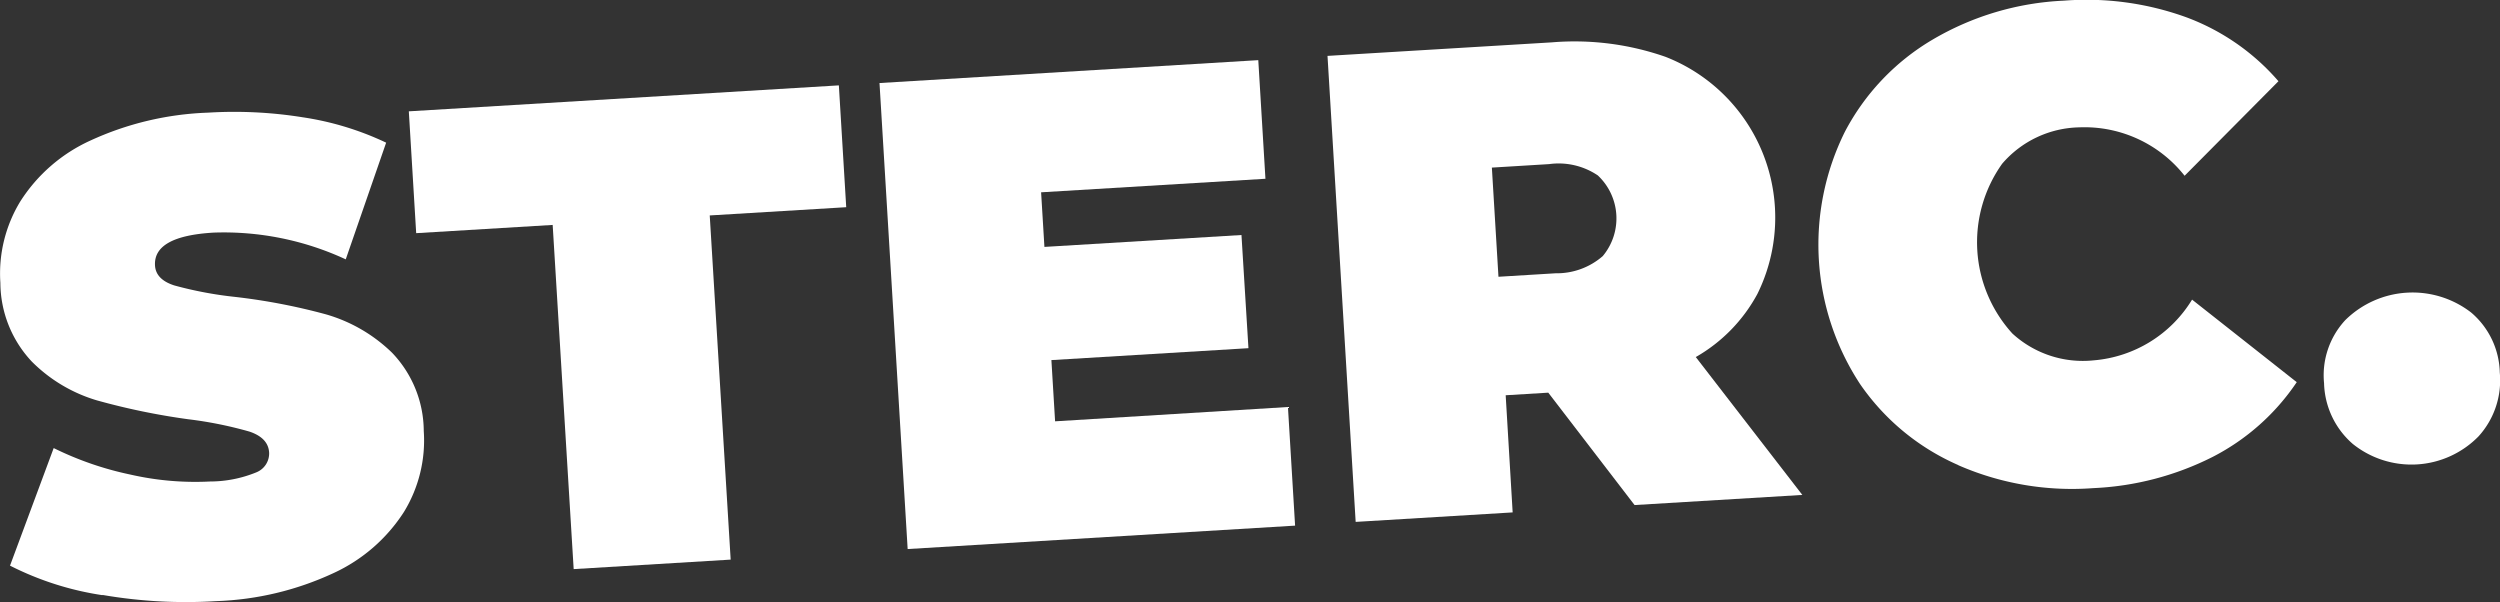 <svg xmlns="http://www.w3.org/2000/svg" width="71.657" height="17.263" viewBox="0 0 71.657 17.263">
  <rect x="0" y="0" width="71.657" height="17.263" fill="#333333" stroke="none"/>
  <g id="Group_2298" data-name="Group 2298" transform="translate(-3.494 -46.819)">
    <g id="Group_2296" data-name="Group 2296">
      <path id="Path_13411" data-name="Path 13411" d="M32.061,430.9a8.684,8.684,0,0,1-2.646-.846l1.252-3.37a9.236,9.236,0,0,0,2.191.758,8.368,8.368,0,0,0,2.291.2,3.521,3.521,0,0,0,1.325-.262.583.583,0,0,0,.368-.568q-.025-.419-.563-.6a11.344,11.344,0,0,0-1.755-.354,19.617,19.617,0,0,1-2.618-.541,4.4,4.4,0,0,1-1.867-1.113,3.316,3.316,0,0,1-.9-2.253,3.967,3.967,0,0,1,.568-2.332,4.672,4.672,0,0,1,2.011-1.749,8.777,8.777,0,0,1,3.37-.8,12.4,12.4,0,0,1,2.718.133,8.482,8.482,0,0,1,2.39.727l-1.158,3.345a8.3,8.3,0,0,0-3.781-.767q-1.737.1-1.686.944.024.4.552.57a10.92,10.92,0,0,0,1.724.327,17.507,17.507,0,0,1,2.616.5,4.491,4.491,0,0,1,1.9,1.1,3.258,3.258,0,0,1,.911,2.243,3.925,3.925,0,0,1-.568,2.323,4.763,4.763,0,0,1-2.011,1.749,8.654,8.654,0,0,1-3.37.807,14.036,14.036,0,0,1-3.257-.177" transform="translate(-25.634 -367.022)" fill="#fff"/>
      <path id="Path_13412" data-name="Path 13412" d="M130.938,414.69l-3.912.236-.211-3.492,12.326-.744.211,3.492-3.912.236.6,9.865-4.5.272Z" transform="translate(-111.603 -361.424)" fill="#fff"/>
      <path id="Path_13413" data-name="Path 13413" d="M250.979,414.583l.205,3.4-11.105.671-.807-13.357,10.857-.656.205,3.4-6.43.388.095,1.565,5.648-.341.2,3.244-5.648.341.106,1.755Z" transform="translate(-210.569 -356.098)" fill="#fff"/>
      <path id="Path_13414" data-name="Path 13414" d="M352.648,410.3l-1.221.074.2,3.358-4.5.272-.807-13.357,6.43-.388a7.9,7.9,0,0,1,3.261.416,4.946,4.946,0,0,1,2.632,6.793,4.59,4.59,0,0,1-1.767,1.811l3.054,3.952-4.809.29Zm1.424-6.224a2.007,2.007,0,0,0-1.4-.327l-1.641.1.189,3.129,1.641-.1a2.005,2.005,0,0,0,1.349-.493,1.687,1.687,0,0,0-.139-2.309" transform="translate(-304.776 -352.226)" fill="#fff"/>
      <path id="Path_13415" data-name="Path 13415" d="M467.613,403.626a6.642,6.642,0,0,1-2.812-2.32,7.28,7.28,0,0,1-.437-7.232,6.645,6.645,0,0,1,2.512-2.641,8.132,8.132,0,0,1,3.763-1.118,8.392,8.392,0,0,1,3.514.477,6.459,6.459,0,0,1,2.639,1.832l-2.69,2.71a3.655,3.655,0,0,0-3.014-1.388,2.989,2.989,0,0,0-2.216,1.044,3.883,3.883,0,0,0,.294,4.866,2.987,2.987,0,0,0,2.325.769,3.654,3.654,0,0,0,2.825-1.741l3,2.366a6.456,6.456,0,0,1-2.4,2.137,8.392,8.392,0,0,1-3.431.9,8.131,8.131,0,0,1-3.87-.657" transform="translate(-407.991 -343.477)" fill="#fff"/>
      <path id="Path_13416" data-name="Path 13416" d="M585.217,464.513a2.386,2.386,0,0,1-.823-1.741,2.324,2.324,0,0,1,.609-1.808,2.744,2.744,0,0,1,3.606-.218,2.324,2.324,0,0,1,.822,1.722,2.386,2.386,0,0,1-.608,1.827,2.688,2.688,0,0,1-3.606.218" transform="translate(-514.286 -404.97)" fill="#fff"/>
    </g>
  </g>
</svg>

